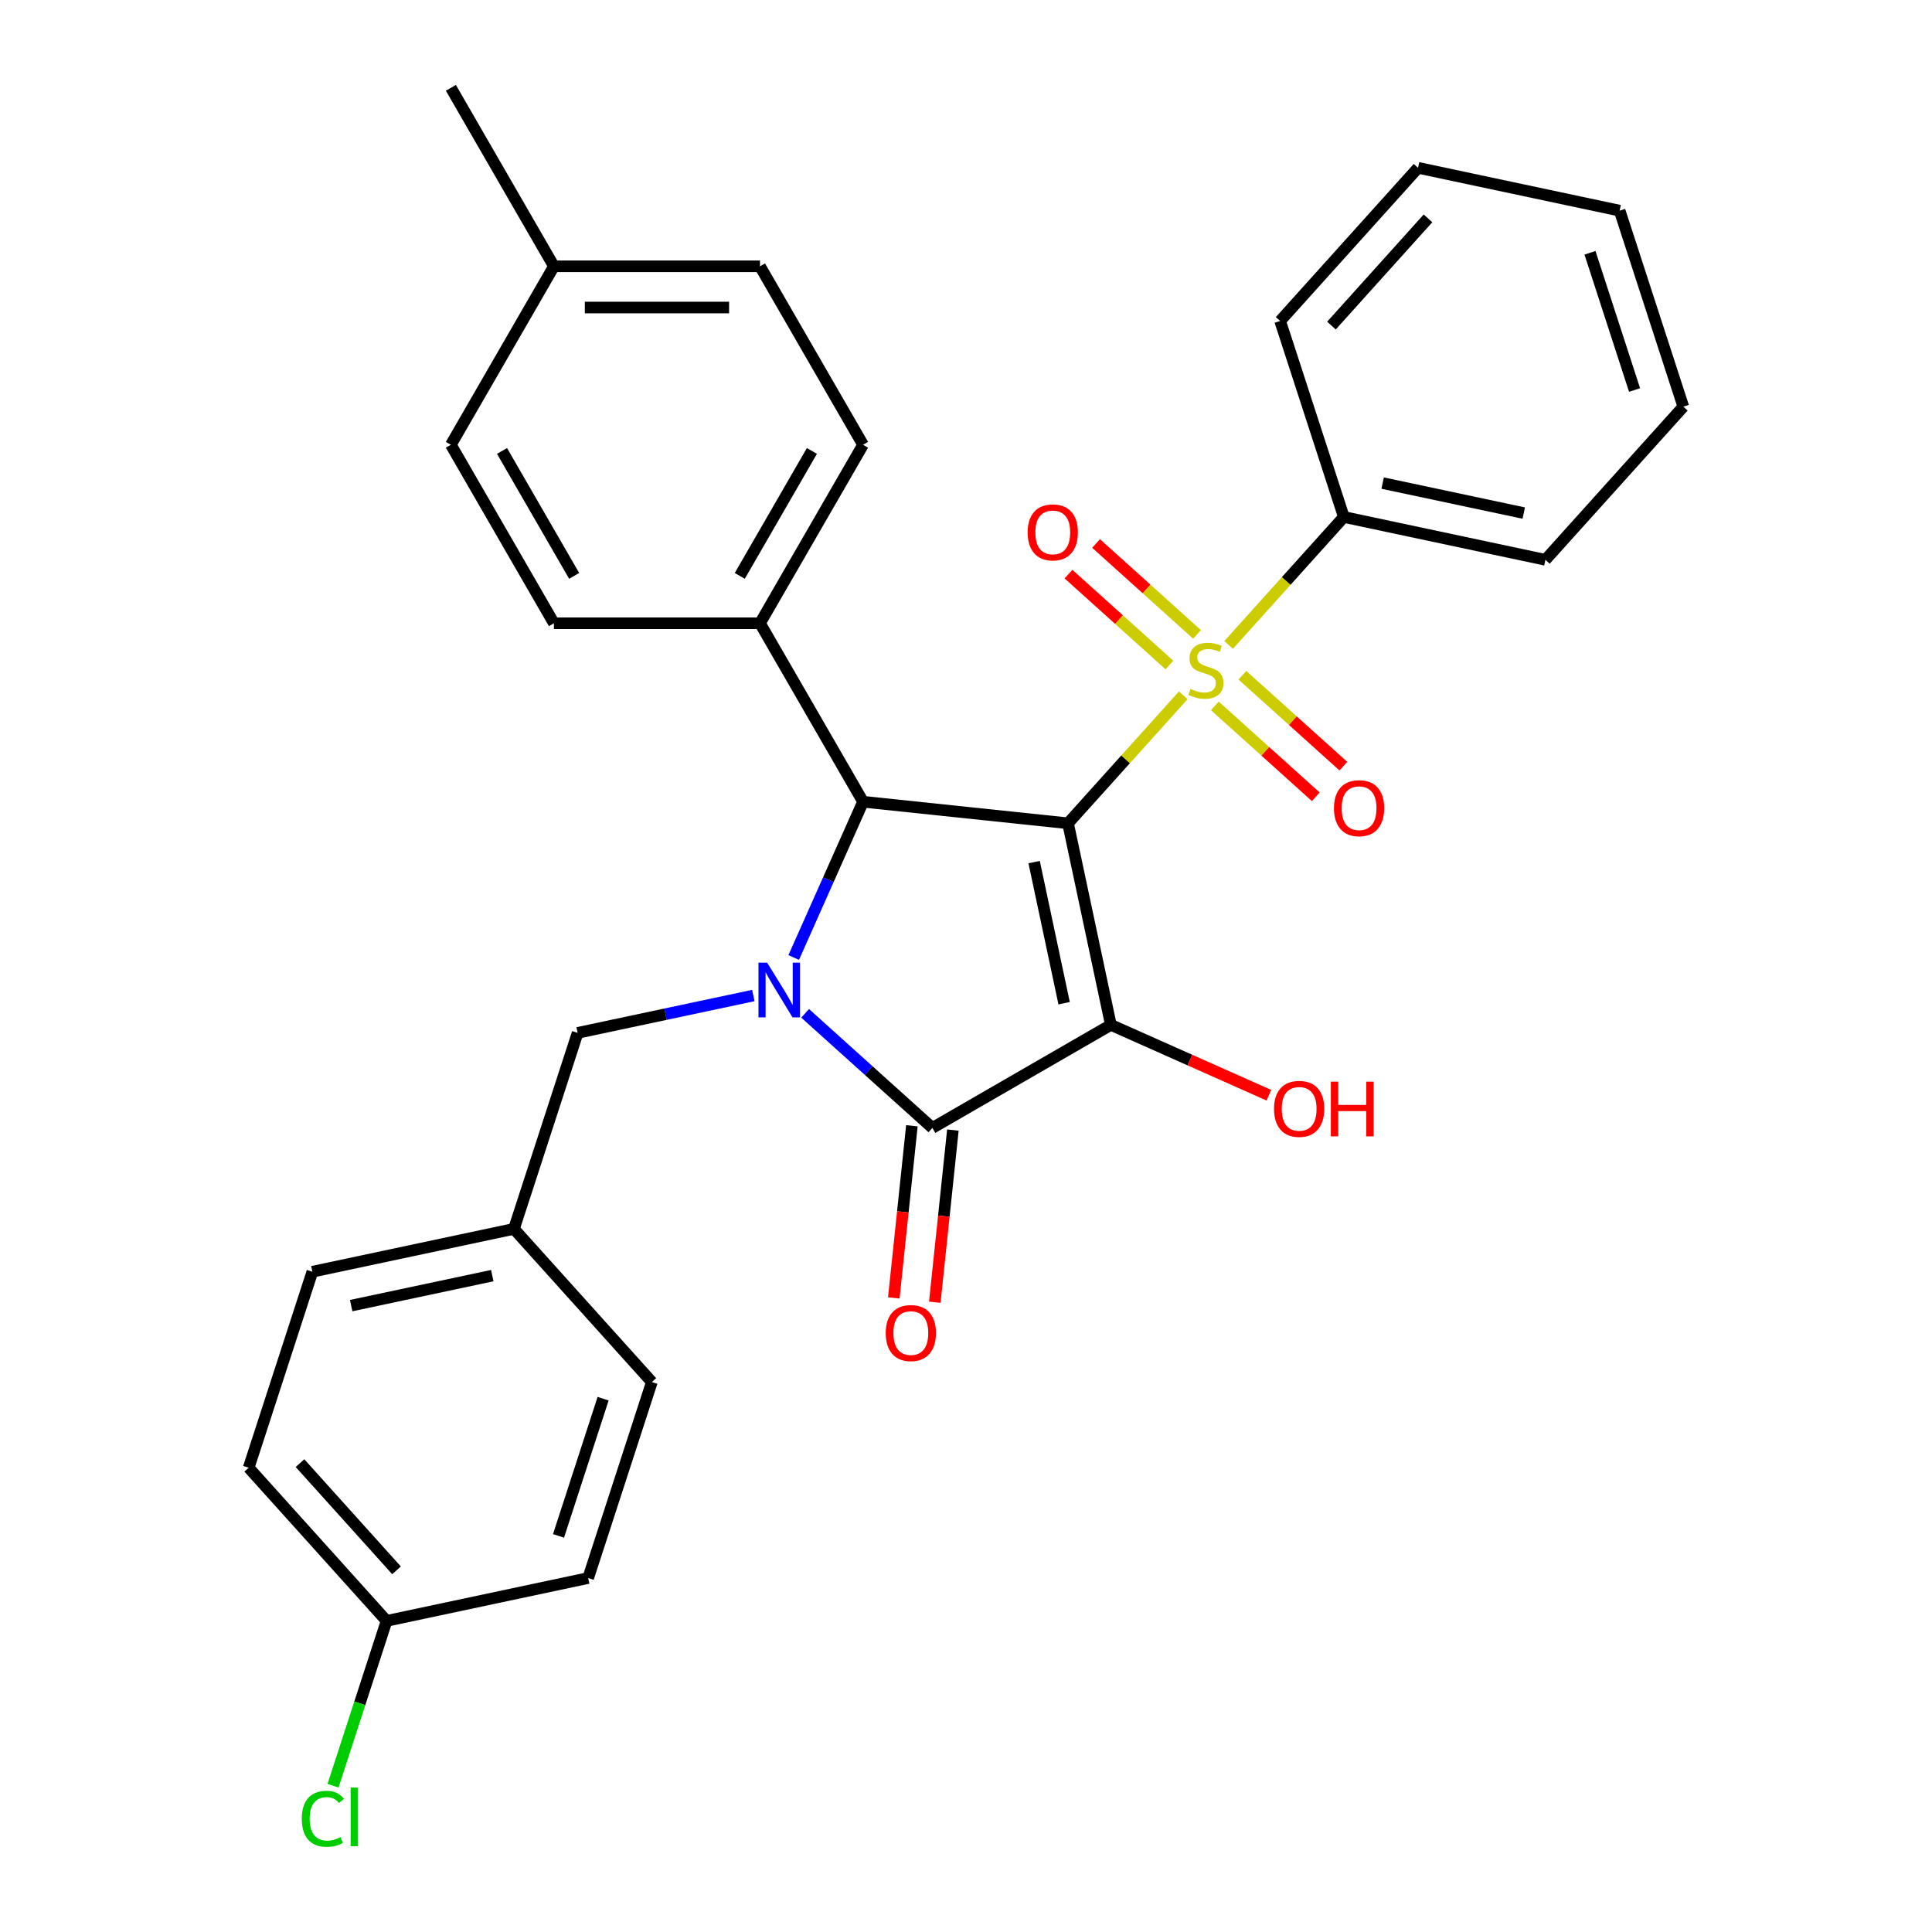 <?xml version='1.0' encoding='iso-8859-1'?>
<svg version='1.1' baseProfile='full'
              xmlns='http://www.w3.org/2000/svg'
                      xmlns:rdkit='http://www.rdkit.org/xml'
                      xmlns:xlink='http://www.w3.org/1999/xlink'
                  xml:space='preserve'
width='1000px' height='1000px' viewBox='0 0 1000 1000'>
<!-- END OF HEADER -->
<rect style='opacity:1.0;fill:#FFFFFF;stroke:none' width='1000' height='1000' x='0' y='0'> </rect>
<path class='bond-0' d='M 552.806,426.133 L 574.985,530.475' style='fill:none;fill-rule:evenodd;stroke:#000000;stroke-width:6px;stroke-linecap:butt;stroke-linejoin:miter;stroke-opacity:1' />
<path class='bond-0' d='M 535.264,446.22 L 550.789,519.259' style='fill:none;fill-rule:evenodd;stroke:#000000;stroke-width:6px;stroke-linecap:butt;stroke-linejoin:miter;stroke-opacity:1' />
<path class='bond-1' d='M 552.806,426.133 L 582.622,393.019' style='fill:none;fill-rule:evenodd;stroke:#000000;stroke-width:6px;stroke-linecap:butt;stroke-linejoin:miter;stroke-opacity:1' />
<path class='bond-1' d='M 582.622,393.019 L 612.438,359.905' style='fill:none;fill-rule:evenodd;stroke:#CCCC00;stroke-width:6px;stroke-linecap:butt;stroke-linejoin:miter;stroke-opacity:1' />
<path class='bond-4' d='M 552.806,426.133 L 446.717,414.982' style='fill:none;fill-rule:evenodd;stroke:#000000;stroke-width:6px;stroke-linecap:butt;stroke-linejoin:miter;stroke-opacity:1' />
<path class='bond-3' d='M 574.985,530.475 L 482.603,583.812' style='fill:none;fill-rule:evenodd;stroke:#000000;stroke-width:6px;stroke-linecap:butt;stroke-linejoin:miter;stroke-opacity:1' />
<path class='bond-11' d='M 574.985,530.475 L 615.877,548.681' style='fill:none;fill-rule:evenodd;stroke:#000000;stroke-width:6px;stroke-linecap:butt;stroke-linejoin:miter;stroke-opacity:1' />
<path class='bond-11' d='M 615.877,548.681 L 656.769,566.888' style='fill:none;fill-rule:evenodd;stroke:#FF0000;stroke-width:6px;stroke-linecap:butt;stroke-linejoin:miter;stroke-opacity:1' />
<path class='bond-6' d='M 619.575,328.354 L 593.448,304.829' style='fill:none;fill-rule:evenodd;stroke:#CCCC00;stroke-width:6px;stroke-linecap:butt;stroke-linejoin:miter;stroke-opacity:1' />
<path class='bond-6' d='M 593.448,304.829 L 567.32,281.304' style='fill:none;fill-rule:evenodd;stroke:#FF0000;stroke-width:6px;stroke-linecap:butt;stroke-linejoin:miter;stroke-opacity:1' />
<path class='bond-6' d='M 605.3,344.209 L 579.172,320.684' style='fill:none;fill-rule:evenodd;stroke:#CCCC00;stroke-width:6px;stroke-linecap:butt;stroke-linejoin:miter;stroke-opacity:1' />
<path class='bond-6' d='M 579.172,320.684 L 553.044,297.158' style='fill:none;fill-rule:evenodd;stroke:#FF0000;stroke-width:6px;stroke-linecap:butt;stroke-linejoin:miter;stroke-opacity:1' />
<path class='bond-7' d='M 628.793,365.363 L 654.921,388.888' style='fill:none;fill-rule:evenodd;stroke:#CCCC00;stroke-width:6px;stroke-linecap:butt;stroke-linejoin:miter;stroke-opacity:1' />
<path class='bond-7' d='M 654.921,388.888 L 681.049,412.414' style='fill:none;fill-rule:evenodd;stroke:#FF0000;stroke-width:6px;stroke-linecap:butt;stroke-linejoin:miter;stroke-opacity:1' />
<path class='bond-7' d='M 643.069,349.508 L 669.197,373.034' style='fill:none;fill-rule:evenodd;stroke:#CCCC00;stroke-width:6px;stroke-linecap:butt;stroke-linejoin:miter;stroke-opacity:1' />
<path class='bond-7' d='M 669.197,373.034 L 695.324,396.559' style='fill:none;fill-rule:evenodd;stroke:#FF0000;stroke-width:6px;stroke-linecap:butt;stroke-linejoin:miter;stroke-opacity:1' />
<path class='bond-9' d='M 635.931,333.813 L 665.747,300.699' style='fill:none;fill-rule:evenodd;stroke:#CCCC00;stroke-width:6px;stroke-linecap:butt;stroke-linejoin:miter;stroke-opacity:1' />
<path class='bond-9' d='M 665.747,300.699 L 695.563,267.585' style='fill:none;fill-rule:evenodd;stroke:#000000;stroke-width:6px;stroke-linecap:butt;stroke-linejoin:miter;stroke-opacity:1' />
<path class='bond-2' d='M 410.821,495.606 L 428.769,455.294' style='fill:none;fill-rule:evenodd;stroke:#0000FF;stroke-width:6px;stroke-linecap:butt;stroke-linejoin:miter;stroke-opacity:1' />
<path class='bond-2' d='M 428.769,455.294 L 446.717,414.982' style='fill:none;fill-rule:evenodd;stroke:#000000;stroke-width:6px;stroke-linecap:butt;stroke-linejoin:miter;stroke-opacity:1' />
<path class='bond-5' d='M 389.922,515.283 L 344.454,524.947' style='fill:none;fill-rule:evenodd;stroke:#0000FF;stroke-width:6px;stroke-linecap:butt;stroke-linejoin:miter;stroke-opacity:1' />
<path class='bond-5' d='M 344.454,524.947 L 298.987,534.612' style='fill:none;fill-rule:evenodd;stroke:#000000;stroke-width:6px;stroke-linecap:butt;stroke-linejoin:miter;stroke-opacity:1' />
<path class='bond-30' d='M 416.736,524.505 L 449.669,554.158' style='fill:none;fill-rule:evenodd;stroke:#0000FF;stroke-width:6px;stroke-linecap:butt;stroke-linejoin:miter;stroke-opacity:1' />
<path class='bond-30' d='M 449.669,554.158 L 482.603,583.812' style='fill:none;fill-rule:evenodd;stroke:#000000;stroke-width:6px;stroke-linecap:butt;stroke-linejoin:miter;stroke-opacity:1' />
<path class='bond-10' d='M 471.994,582.697 L 467.311,627.248' style='fill:none;fill-rule:evenodd;stroke:#000000;stroke-width:6px;stroke-linecap:butt;stroke-linejoin:miter;stroke-opacity:1' />
<path class='bond-10' d='M 467.311,627.248 L 462.629,671.799' style='fill:none;fill-rule:evenodd;stroke:#FF0000;stroke-width:6px;stroke-linecap:butt;stroke-linejoin:miter;stroke-opacity:1' />
<path class='bond-10' d='M 493.212,584.927 L 488.529,629.478' style='fill:none;fill-rule:evenodd;stroke:#000000;stroke-width:6px;stroke-linecap:butt;stroke-linejoin:miter;stroke-opacity:1' />
<path class='bond-10' d='M 488.529,629.478 L 483.847,674.029' style='fill:none;fill-rule:evenodd;stroke:#FF0000;stroke-width:6px;stroke-linecap:butt;stroke-linejoin:miter;stroke-opacity:1' />
<path class='bond-8' d='M 446.717,414.982 L 393.38,322.6' style='fill:none;fill-rule:evenodd;stroke:#000000;stroke-width:6px;stroke-linecap:butt;stroke-linejoin:miter;stroke-opacity:1' />
<path class='bond-14' d='M 298.987,534.612 L 266.023,636.064' style='fill:none;fill-rule:evenodd;stroke:#000000;stroke-width:6px;stroke-linecap:butt;stroke-linejoin:miter;stroke-opacity:1' />
<path class='bond-12' d='M 393.38,322.6 L 446.717,230.218' style='fill:none;fill-rule:evenodd;stroke:#000000;stroke-width:6px;stroke-linecap:butt;stroke-linejoin:miter;stroke-opacity:1' />
<path class='bond-12' d='M 382.904,298.076 L 420.24,233.408' style='fill:none;fill-rule:evenodd;stroke:#000000;stroke-width:6px;stroke-linecap:butt;stroke-linejoin:miter;stroke-opacity:1' />
<path class='bond-13' d='M 393.38,322.6 L 286.707,322.6' style='fill:none;fill-rule:evenodd;stroke:#000000;stroke-width:6px;stroke-linecap:butt;stroke-linejoin:miter;stroke-opacity:1' />
<path class='bond-24' d='M 695.563,267.585 L 799.905,289.764' style='fill:none;fill-rule:evenodd;stroke:#000000;stroke-width:6px;stroke-linecap:butt;stroke-linejoin:miter;stroke-opacity:1' />
<path class='bond-24' d='M 715.65,250.043 L 788.69,265.568' style='fill:none;fill-rule:evenodd;stroke:#000000;stroke-width:6px;stroke-linecap:butt;stroke-linejoin:miter;stroke-opacity:1' />
<path class='bond-25' d='M 695.563,267.585 L 662.599,166.132' style='fill:none;fill-rule:evenodd;stroke:#000000;stroke-width:6px;stroke-linecap:butt;stroke-linejoin:miter;stroke-opacity:1' />
<path class='bond-16' d='M 446.717,230.218 L 393.38,137.836' style='fill:none;fill-rule:evenodd;stroke:#000000;stroke-width:6px;stroke-linecap:butt;stroke-linejoin:miter;stroke-opacity:1' />
<path class='bond-17' d='M 286.707,322.6 L 233.37,230.218' style='fill:none;fill-rule:evenodd;stroke:#000000;stroke-width:6px;stroke-linecap:butt;stroke-linejoin:miter;stroke-opacity:1' />
<path class='bond-17' d='M 297.183,298.076 L 259.847,233.408' style='fill:none;fill-rule:evenodd;stroke:#000000;stroke-width:6px;stroke-linecap:butt;stroke-linejoin:miter;stroke-opacity:1' />
<path class='bond-20' d='M 266.023,636.064 L 337.401,715.338' style='fill:none;fill-rule:evenodd;stroke:#000000;stroke-width:6px;stroke-linecap:butt;stroke-linejoin:miter;stroke-opacity:1' />
<path class='bond-21' d='M 266.023,636.064 L 161.68,658.243' style='fill:none;fill-rule:evenodd;stroke:#000000;stroke-width:6px;stroke-linecap:butt;stroke-linejoin:miter;stroke-opacity:1' />
<path class='bond-21' d='M 254.807,660.259 L 181.767,675.785' style='fill:none;fill-rule:evenodd;stroke:#000000;stroke-width:6px;stroke-linecap:butt;stroke-linejoin:miter;stroke-opacity:1' />
<path class='bond-15' d='M 200.095,838.969 L 128.716,759.695' style='fill:none;fill-rule:evenodd;stroke:#000000;stroke-width:6px;stroke-linecap:butt;stroke-linejoin:miter;stroke-opacity:1' />
<path class='bond-15' d='M 205.243,812.802 L 155.278,757.311' style='fill:none;fill-rule:evenodd;stroke:#000000;stroke-width:6px;stroke-linecap:butt;stroke-linejoin:miter;stroke-opacity:1' />
<path class='bond-19' d='M 200.095,838.969 L 186.233,881.632' style='fill:none;fill-rule:evenodd;stroke:#000000;stroke-width:6px;stroke-linecap:butt;stroke-linejoin:miter;stroke-opacity:1' />
<path class='bond-19' d='M 186.233,881.632 L 172.371,924.295' style='fill:none;fill-rule:evenodd;stroke:#00CC00;stroke-width:6px;stroke-linecap:butt;stroke-linejoin:miter;stroke-opacity:1' />
<path class='bond-33' d='M 200.095,838.969 L 304.437,816.79' style='fill:none;fill-rule:evenodd;stroke:#000000;stroke-width:6px;stroke-linecap:butt;stroke-linejoin:miter;stroke-opacity:1' />
<path class='bond-31' d='M 393.38,137.836 L 286.707,137.836' style='fill:none;fill-rule:evenodd;stroke:#000000;stroke-width:6px;stroke-linecap:butt;stroke-linejoin:miter;stroke-opacity:1' />
<path class='bond-31' d='M 377.379,159.171 L 302.708,159.171' style='fill:none;fill-rule:evenodd;stroke:#000000;stroke-width:6px;stroke-linecap:butt;stroke-linejoin:miter;stroke-opacity:1' />
<path class='bond-18' d='M 233.37,230.218 L 286.707,137.836' style='fill:none;fill-rule:evenodd;stroke:#000000;stroke-width:6px;stroke-linecap:butt;stroke-linejoin:miter;stroke-opacity:1' />
<path class='bond-26' d='M 286.707,137.836 L 233.37,45.455' style='fill:none;fill-rule:evenodd;stroke:#000000;stroke-width:6px;stroke-linecap:butt;stroke-linejoin:miter;stroke-opacity:1' />
<path class='bond-23' d='M 337.401,715.338 L 304.437,816.79' style='fill:none;fill-rule:evenodd;stroke:#000000;stroke-width:6px;stroke-linecap:butt;stroke-linejoin:miter;stroke-opacity:1' />
<path class='bond-23' d='M 312.166,723.963 L 289.091,794.98' style='fill:none;fill-rule:evenodd;stroke:#000000;stroke-width:6px;stroke-linecap:butt;stroke-linejoin:miter;stroke-opacity:1' />
<path class='bond-22' d='M 161.68,658.243 L 128.716,759.695' style='fill:none;fill-rule:evenodd;stroke:#000000;stroke-width:6px;stroke-linecap:butt;stroke-linejoin:miter;stroke-opacity:1' />
<path class='bond-28' d='M 799.905,289.764 L 871.284,210.49' style='fill:none;fill-rule:evenodd;stroke:#000000;stroke-width:6px;stroke-linecap:butt;stroke-linejoin:miter;stroke-opacity:1' />
<path class='bond-27' d='M 662.599,166.132 L 733.977,86.859' style='fill:none;fill-rule:evenodd;stroke:#000000;stroke-width:6px;stroke-linecap:butt;stroke-linejoin:miter;stroke-opacity:1' />
<path class='bond-27' d='M 689.16,168.517 L 739.125,113.025' style='fill:none;fill-rule:evenodd;stroke:#000000;stroke-width:6px;stroke-linecap:butt;stroke-linejoin:miter;stroke-opacity:1' />
<path class='bond-29' d='M 733.977,86.859 L 838.32,109.037' style='fill:none;fill-rule:evenodd;stroke:#000000;stroke-width:6px;stroke-linecap:butt;stroke-linejoin:miter;stroke-opacity:1' />
<path class='bond-32' d='M 871.284,210.49 L 838.32,109.037' style='fill:none;fill-rule:evenodd;stroke:#000000;stroke-width:6px;stroke-linecap:butt;stroke-linejoin:miter;stroke-opacity:1' />
<path class='bond-32' d='M 846.049,201.865 L 822.974,130.848' style='fill:none;fill-rule:evenodd;stroke:#000000;stroke-width:6px;stroke-linecap:butt;stroke-linejoin:miter;stroke-opacity:1' />
<path  class='atom-2' d='M 616.184 356.579
Q 616.504 356.699, 617.824 357.259
Q 619.144 357.819, 620.584 358.179
Q 622.064 358.499, 623.504 358.499
Q 626.184 358.499, 627.744 357.219
Q 629.304 355.899, 629.304 353.619
Q 629.304 352.059, 628.504 351.099
Q 627.744 350.139, 626.544 349.619
Q 625.344 349.099, 623.344 348.499
Q 620.824 347.739, 619.304 347.019
Q 617.824 346.299, 616.744 344.779
Q 615.704 343.259, 615.704 340.699
Q 615.704 337.139, 618.104 334.939
Q 620.544 332.739, 625.344 332.739
Q 628.624 332.739, 632.344 334.299
L 631.424 337.379
Q 628.024 335.979, 625.464 335.979
Q 622.704 335.979, 621.184 337.139
Q 619.664 338.259, 619.704 340.219
Q 619.704 341.739, 620.464 342.659
Q 621.264 343.579, 622.384 344.099
Q 623.544 344.619, 625.464 345.219
Q 628.024 346.019, 629.544 346.819
Q 631.064 347.619, 632.144 349.259
Q 633.264 350.859, 633.264 353.619
Q 633.264 357.539, 630.624 359.659
Q 628.024 361.739, 623.664 361.739
Q 621.144 361.739, 619.224 361.179
Q 617.344 360.659, 615.104 359.739
L 616.184 356.579
' fill='#CCCC00'/>
<path  class='atom-3' d='M 397.069 498.273
L 406.349 513.273
Q 407.269 514.753, 408.749 517.433
Q 410.229 520.113, 410.309 520.273
L 410.309 498.273
L 414.069 498.273
L 414.069 526.593
L 410.189 526.593
L 400.229 510.193
Q 399.069 508.273, 397.829 506.073
Q 396.629 503.873, 396.269 503.193
L 396.269 526.593
L 392.589 526.593
L 392.589 498.273
L 397.069 498.273
' fill='#0000FF'/>
<path  class='atom-7' d='M 531.911 275.56
Q 531.911 268.76, 535.271 264.96
Q 538.631 261.16, 544.911 261.16
Q 551.191 261.16, 554.551 264.96
Q 557.911 268.76, 557.911 275.56
Q 557.911 282.44, 554.511 286.36
Q 551.111 290.24, 544.911 290.24
Q 538.671 290.24, 535.271 286.36
Q 531.911 282.48, 531.911 275.56
M 544.911 287.04
Q 549.231 287.04, 551.551 284.16
Q 553.911 281.24, 553.911 275.56
Q 553.911 270, 551.551 267.2
Q 549.231 264.36, 544.911 264.36
Q 540.591 264.36, 538.231 267.16
Q 535.911 269.96, 535.911 275.56
Q 535.911 281.28, 538.231 284.16
Q 540.591 287.04, 544.911 287.04
' fill='#FF0000'/>
<path  class='atom-8' d='M 690.458 418.317
Q 690.458 411.517, 693.818 407.717
Q 697.178 403.917, 703.458 403.917
Q 709.738 403.917, 713.098 407.717
Q 716.458 411.517, 716.458 418.317
Q 716.458 425.197, 713.058 429.117
Q 709.658 432.997, 703.458 432.997
Q 697.218 432.997, 693.818 429.117
Q 690.458 425.237, 690.458 418.317
M 703.458 429.797
Q 707.778 429.797, 710.098 426.917
Q 712.458 423.997, 712.458 418.317
Q 712.458 412.757, 710.098 409.957
Q 707.778 407.117, 703.458 407.117
Q 699.138 407.117, 696.778 409.917
Q 694.458 412.717, 694.458 418.317
Q 694.458 424.037, 696.778 426.917
Q 699.138 429.797, 703.458 429.797
' fill='#FF0000'/>
<path  class='atom-11' d='M 458.452 689.981
Q 458.452 683.181, 461.812 679.381
Q 465.172 675.581, 471.452 675.581
Q 477.732 675.581, 481.092 679.381
Q 484.452 683.181, 484.452 689.981
Q 484.452 696.861, 481.052 700.781
Q 477.652 704.661, 471.452 704.661
Q 465.212 704.661, 461.812 700.781
Q 458.452 696.901, 458.452 689.981
M 471.452 701.461
Q 475.772 701.461, 478.092 698.581
Q 480.452 695.661, 480.452 689.981
Q 480.452 684.421, 478.092 681.621
Q 475.772 678.781, 471.452 678.781
Q 467.132 678.781, 464.772 681.581
Q 462.452 684.381, 462.452 689.981
Q 462.452 695.701, 464.772 698.581
Q 467.132 701.461, 471.452 701.461
' fill='#FF0000'/>
<path  class='atom-12' d='M 659.436 573.943
Q 659.436 567.143, 662.796 563.343
Q 666.156 559.543, 672.436 559.543
Q 678.716 559.543, 682.076 563.343
Q 685.436 567.143, 685.436 573.943
Q 685.436 580.823, 682.036 584.743
Q 678.636 588.623, 672.436 588.623
Q 666.196 588.623, 662.796 584.743
Q 659.436 580.863, 659.436 573.943
M 672.436 585.423
Q 676.756 585.423, 679.076 582.543
Q 681.436 579.623, 681.436 573.943
Q 681.436 568.383, 679.076 565.583
Q 676.756 562.743, 672.436 562.743
Q 668.116 562.743, 665.756 565.543
Q 663.436 568.343, 663.436 573.943
Q 663.436 579.663, 665.756 582.543
Q 668.116 585.423, 672.436 585.423
' fill='#FF0000'/>
<path  class='atom-12' d='M 688.836 559.863
L 692.676 559.863
L 692.676 571.903
L 707.156 571.903
L 707.156 559.863
L 710.996 559.863
L 710.996 588.183
L 707.156 588.183
L 707.156 575.103
L 692.676 575.103
L 692.676 588.183
L 688.836 588.183
L 688.836 559.863
' fill='#FF0000'/>
<path  class='atom-20' d='M 156.211 941.402
Q 156.211 934.362, 159.491 930.682
Q 162.811 926.962, 169.091 926.962
Q 174.931 926.962, 178.051 931.082
L 175.411 933.242
Q 173.131 930.242, 169.091 930.242
Q 164.811 930.242, 162.531 933.122
Q 160.291 935.962, 160.291 941.402
Q 160.291 947.002, 162.611 949.882
Q 164.971 952.762, 169.531 952.762
Q 172.651 952.762, 176.291 950.882
L 177.411 953.882
Q 175.931 954.842, 173.691 955.402
Q 171.451 955.962, 168.971 955.962
Q 162.811 955.962, 159.491 952.202
Q 156.211 948.442, 156.211 941.402
' fill='#00CC00'/>
<path  class='atom-20' d='M 181.491 925.242
L 185.171 925.242
L 185.171 955.602
L 181.491 955.602
L 181.491 925.242
' fill='#00CC00'/>
</svg>

